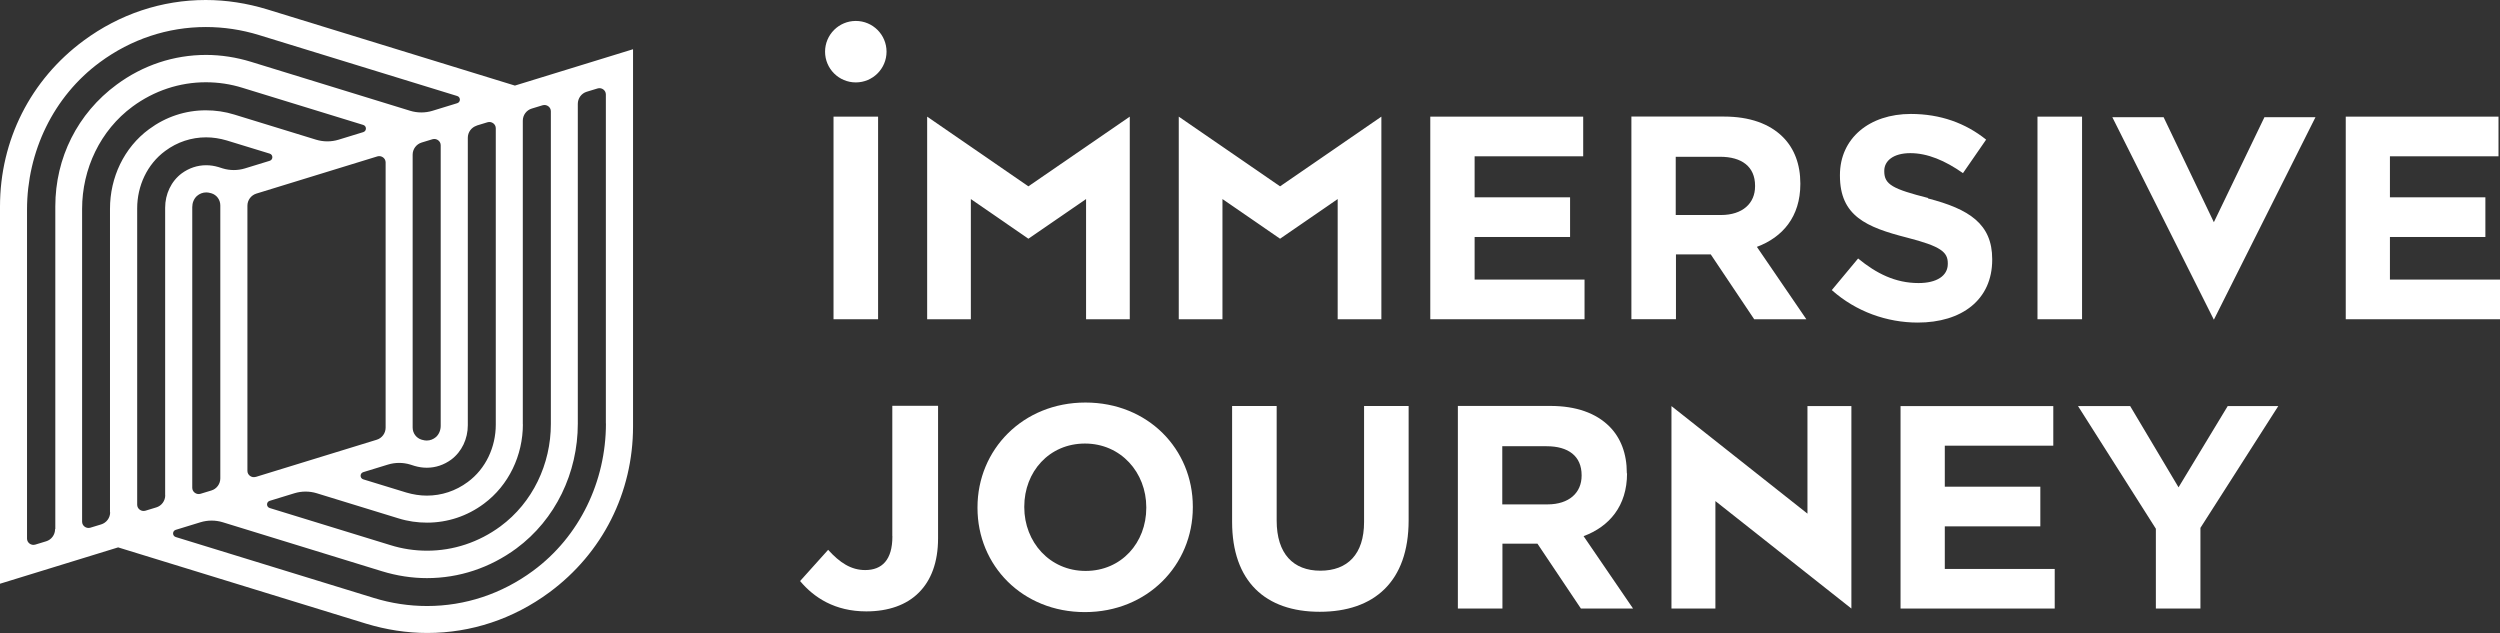 <?xml version="1.0" encoding="UTF-8"?>
<svg id="Calque_2" data-name="Calque 2" xmlns="http://www.w3.org/2000/svg" viewBox="0 0 316.37 80.11">
  <rect x="0" y="0" width="316.37" height="80.11" fill="#333333" stroke="none"/>
  <defs>
    <style>
      .cls-1 {
        fill: #fff;
      }
    </style>
  </defs>
  <g id="Calque_1-2" data-name="Calque 1">
    <g id="Calque_2-2" data-name="Calque 2-2">
      <g>
        <path class="cls-1" d="M65.16,10.83L33.79,1.18c-2.54-.77-5.14-1.18-7.76-1.18-5.55,0-10.89,1.78-15.43,5.13C3.86,10.1,0,17.75,0,26.13v47.74l14.95-4.6,31.37,9.65c2.54.77,5.14,1.18,7.76,1.18,5.55,0,10.89-1.78,15.43-5.13,6.74-4.97,10.6-12.63,10.6-21.01V6.23s-14.95,4.6-14.95,4.6ZM66.16,53.69V15.27c0-.7.46-1.33,1.13-1.53l1.38-.42c.51-.15,1.04.23,1.04.76v39.58c0,5.08-2.31,9.95-6.38,12.95-2.73,2.01-5.95,3.08-9.28,3.08-1.56,0-3.14-.23-4.66-.71l-15.26-4.69c-.45-.14-.45-.77,0-.91l3.13-.96c.91-.28,1.91-.28,2.82,0l10.35,3.18c1.18.37,2.4.54,3.61.54,2.59,0,5.08-.82,7.19-2.39,3.16-2.34,4.94-6.13,4.94-10.07v.02ZM32.35,60.35c-.51.15-1.04-.23-1.04-.76V26.03c0-.7.46-1.32,1.13-1.53l15.32-4.71c.51-.15,1.04.23,1.04.76v33.57c0,.7-.46,1.33-1.13,1.53,0,0-15.32,4.71-15.32,4.71ZM60.32,15.89l1.38-.42c.51-.15,1.04.23,1.04.76v37.5c0,2.83-1.25,5.58-3.55,7.27-1.52,1.13-3.32,1.72-5.17,1.72-.87,0-1.75-.14-2.6-.39l-5.45-1.67c-.45-.14-.45-.77,0-.91l3.13-.96c.91-.28,1.91-.28,2.82,0l.54.17c.51.15,1.02.23,1.55.23,1.12,0,2.17-.36,3.08-1.02,1.36-1.01,2.11-2.65,2.11-4.35V17.43c0-.7.46-1.32,1.13-1.53ZM52.22,54.1V19.57c0-.7.46-1.32,1.13-1.53l1.38-.42c.51-.15,1.04.23,1.04.76v35.51c0,.53-.2,1.05-.59,1.41-.34.29-.74.45-1.18.45-.17,0-.36-.03-.53-.08l-.12-.03c-.67-.2-1.13-.82-1.13-1.53ZM6.97,66.97c0,.7-.46,1.33-1.13,1.53l-1.38.42c-.51.15-1.04-.23-1.04-.76V26.52c0-7.31,3.33-14.31,9.23-18.65,3.95-2.91,8.58-4.45,13.4-4.45,2.26,0,4.54.34,6.74,1.02l25.07,7.71c.45.14.45.77,0,.91l-3.13.96c-.91.28-1.91.28-2.82,0l-20.15-6.2c-1.86-.57-3.78-.87-5.69-.87-4.07,0-7.98,1.3-11.31,3.76-4.94,3.64-7.76,9.26-7.76,15.4v40.84h-.03ZM13.94,64.83c0,.7-.46,1.32-1.13,1.53l-1.38.42c-.51.15-1.04-.23-1.04-.76V26.44c0-5.08,2.31-9.95,6.38-12.95,2.73-2.01,5.95-3.08,9.28-3.08,1.56,0,3.14.23,4.66.71l15.26,4.69c.45.14.45.77,0,.91l-3.13.96c-.91.28-1.91.28-2.83,0l-10.35-3.18c-1.18-.37-2.4-.54-3.61-.54-2.59,0-5.07.82-7.19,2.39-3.18,2.34-4.94,6.12-4.94,10.07v38.42l.02-.02ZM20.91,62.68c0,.7-.46,1.33-1.13,1.53l-1.38.42c-.51.15-1.04-.23-1.04-.76V26.37c0-2.83,1.25-5.58,3.55-7.27,1.52-1.13,3.32-1.72,5.17-1.72.87,0,1.75.14,2.6.39l5.45,1.67c.45.14.45.77,0,.91l-3.13.96c-.91.28-1.91.28-2.82,0l-.54-.17c-.51-.15-1.02-.23-1.55-.23-1.12,0-2.17.36-3.08,1.02-1.36,1.01-2.11,2.65-2.11,4.35v36.39ZM27.88,26.01v34.53c0,.7-.46,1.33-1.13,1.53l-1.38.42c-.51.15-1.04-.23-1.04-.76V26.21c0-.53.2-1.05.59-1.41.34-.29.74-.45,1.18-.45.17,0,.36.03.53.08l.12.03c.67.2,1.13.82,1.13,1.53v.02ZM76.68,53.59c0,7.31-3.33,14.31-9.23,18.65-3.95,2.91-8.58,4.45-13.4,4.45-2.26,0-4.54-.34-6.74-1.02l-25.07-7.71c-.45-.14-.45-.77,0-.91l3.13-.96c.91-.28,1.91-.28,2.82,0l20.15,6.2c1.86.57,3.78.87,5.69.87,4.07,0,7.98-1.3,11.31-3.75,4.97-3.67,7.78-9.59,7.78-15.79V13.14c0-.7.46-1.33,1.13-1.53l1.38-.42c.51-.15,1.04.23,1.04.76v41.64h.02Z"/>
        <g>
          <path class="cls-1" d="M112.93,67.9c0,2.96-1.32,4.24-3.44,4.24-1.8,0-3.22-.94-4.69-2.56l-3.55,3.95c1.75,2.09,4.4,3.84,8.38,3.84,2.79,0,5.1-.81,6.66-2.39,1.53-1.53,2.42-3.81,2.42-6.85v-16.78h-5.79v16.51l.02.02Z"/>
          <path class="cls-1" d="M137.36,50.94c-7.92,0-13.66,5.96-13.66,13.26v.08c0,7.28,5.67,13.18,13.59,13.18s13.66-5.96,13.66-13.26v-.08c0-7.28-5.67-13.18-13.59-13.18ZM145.06,64.27c0,4.4-3.14,7.98-7.68,7.98s-7.76-3.66-7.76-8.06v-.08c0-4.4,3.14-7.98,7.68-7.98s7.76,3.66,7.76,8.06v.08Z"/>
          <g>
            <polygon class="cls-1" points="228.73 65 211.52 51.39 211.52 77.01 217.08 77.01 217.08 63.41 234.29 77.01 234.29 51.39 228.73 51.39 228.73 65"/>
            <path class="cls-1" d="M172.62,66.07c0,4.06-2.09,6.15-5.53,6.15s-5.53-2.15-5.53-6.34v-14.5h-5.64v14.65c0,7.54,4.21,11.39,11.09,11.39s11.25-3.81,11.25-11.57v-14.47h-5.64v14.69Z"/>
            <path class="cls-1" d="M205.87,59.91v-.08c0-2.42-.77-4.43-2.2-5.86-1.69-1.69-4.21-2.6-7.47-2.6h-11.71v25.64h5.64v-8.21h4.43l5.5,8.21h6.6l-6.26-9.16c3.25-1.21,5.5-3.81,5.5-7.95h-.03ZM200.15,60.2c0,2.15-1.58,3.63-4.32,3.63h-5.72v-7.36h5.61c2.74,0,4.43,1.24,4.43,3.66v.08Z"/>
            <polygon class="cls-1" points="246.11 66.61 258.2 66.61 258.2 61.59 246.11 61.59 246.11 56.4 259.84 56.4 259.84 51.39 240.51 51.39 240.51 77.01 260.02 77.01 260.02 72 246.11 72 246.11 66.61"/>
            <polygon class="cls-1" points="275.69 61.67 269.57 51.39 262.97 51.39 272.82 66.91 272.82 77.01 278.46 77.01 278.46 66.8 288.31 51.39 281.91 51.39 275.69 61.67"/>
          </g>
        </g>
        <polygon class="cls-1" points="293.02 14.83 286.56 14.83 280.16 28.12 273.8 14.83 267.31 14.83 280.16 40.46 293.02 14.83"/>
        <rect class="cls-1" x="105.48" y="14.76" width="5.64" height="25.64"/>
        <polygon class="cls-1" points="200.52 35.38 186.61 35.38 186.61 29.99 198.69 29.99 198.69 24.97 186.61 24.97 186.61 19.78 200.35 19.78 200.35 14.76 181 14.76 181 40.4 200.52 40.4 200.52 35.38"/>
        <path class="cls-1" d="M212.06,32.19h4.43l5.5,8.21h6.6l-6.26-9.16c3.25-1.21,5.5-3.81,5.5-7.95v-.08c0-2.42-.77-4.43-2.2-5.86-1.69-1.69-4.21-2.6-7.47-2.6h-11.71v25.64h5.64v-8.21h-.03ZM212.06,19.84h5.61c2.74,0,4.43,1.24,4.43,3.66v.08c0,2.15-1.58,3.63-4.32,3.63h-5.72s0-7.36,0-7.36Z"/>
        <path class="cls-1" d="M243.98,25.05c-4.43-1.13-5.53-1.69-5.53-3.36v-.08c0-1.24,1.13-2.23,3.3-2.23s4.4.94,6.66,2.53l2.93-4.24c-2.6-2.09-5.79-3.25-9.53-3.25-5.24,0-8.97,3.08-8.97,7.73v.08c0,5.1,3.33,6.52,8.49,7.84,4.29,1.1,5.16,1.83,5.16,3.25v.08c0,1.5-1.39,2.42-3.7,2.42-2.93,0-5.34-1.21-7.65-3.11l-3.33,4c3.08,2.74,7,4.11,10.88,4.11,5.53,0,9.42-2.85,9.42-7.95v-.08c0-4.46-2.93-6.34-8.13-7.68l.02-.03Z"/>
        <rect class="cls-1" x="257.84" y="14.76" width="5.64" height="25.64"/>
        <polygon class="cls-1" points="302.44 35.38 302.44 29.99 314.52 29.99 314.52 24.97 302.44 24.97 302.44 19.78 316.18 19.78 316.18 14.76 296.85 14.76 296.85 40.4 316.37 40.4 316.37 35.38 302.44 35.38"/>
        <polygon class="cls-1" points="174.81 40.4 174.81 14.76 161.99 23.58 149.17 14.76 149.17 40.4 154.7 40.4 154.7 25.19 161.99 30.21 169.28 25.19 169.28 40.4 174.81 40.4"/>
        <polygon class="cls-1" points="142.97 40.4 142.97 14.76 130.14 23.58 117.33 14.76 117.33 40.4 122.86 40.4 122.86 25.19 130.14 30.21 137.44 25.19 137.44 40.4 142.97 40.4"/>
        <circle class="cls-1" cx="108.3" cy="6.54" r="3.89"/>
      </g>
    </g>
  </g>
</svg>